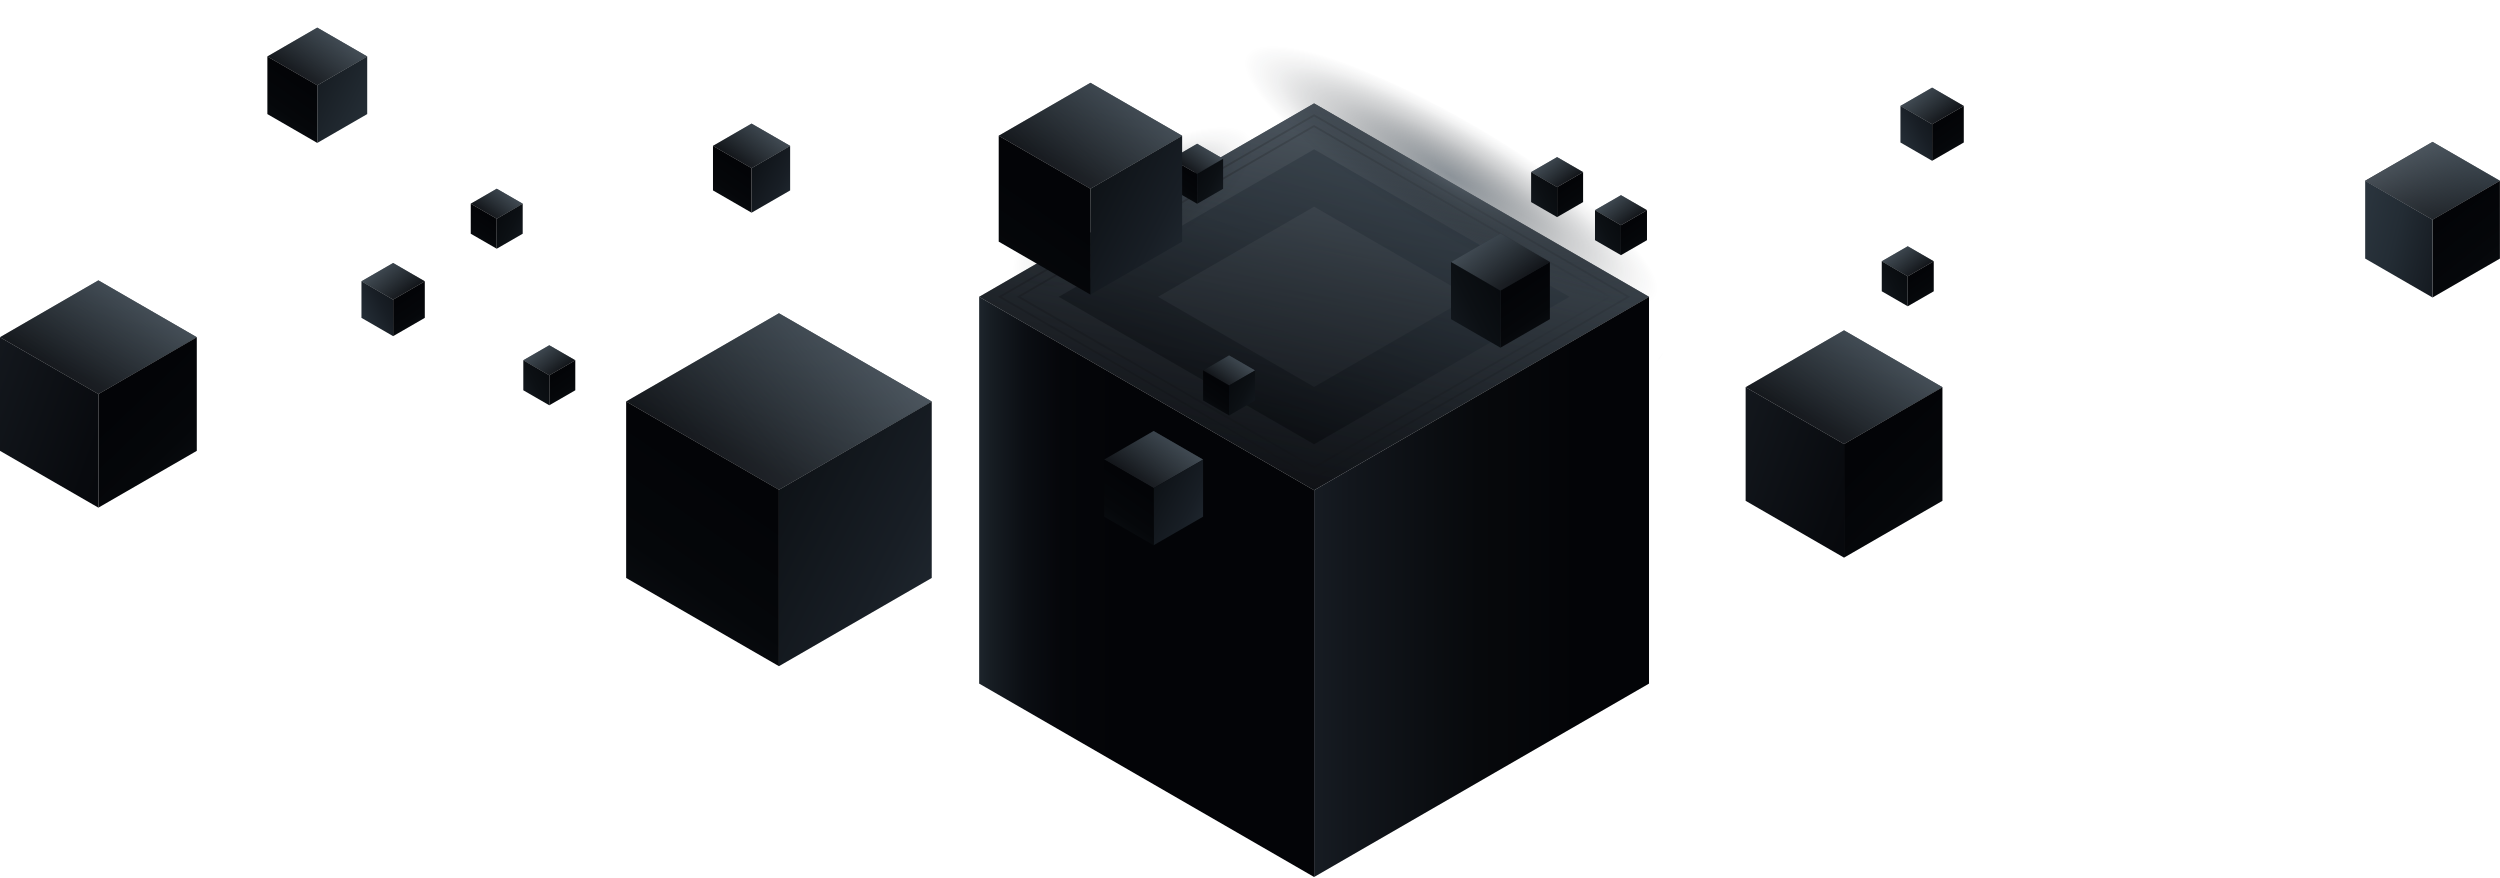 <svg width="1094" height="384" viewBox="0 0 1094 384" fill="none" xmlns="http://www.w3.org/2000/svg">
<path style="mix-blend-mode:screen" d="M506.986 48.772C507.536 47.846 504.96 45.279 501.241 43.114C497.522 40.948 494.1 39.9 493.506 40.773C492.912 41.647 495.531 44.266 499.259 46.44C502.987 48.615 506.436 49.697 506.986 48.772Z" fill="url(#paint0_radial_409_3494)"/>
<path d="M428.48 129.889L575.048 214.516L721.607 129.889L575.048 45.253L428.48 129.889Z" fill="url(#paint1_linear_409_3494)"/>
<path d="M575.048 50.937L711.759 129.88L575.048 208.823L438.337 129.88L575.048 50.937ZM575.048 49.994L436.695 129.88L575.048 209.775L713.4 129.88L575.048 49.994Z" fill="url(#paint2_linear_409_3494)"/>
<path d="M575.05 55.679L703.554 129.898L575.05 204.056L446.546 129.837L575.05 55.618M575.05 54.675L444.904 129.88L575.05 205.034L705.196 129.88L575.05 54.744V54.675Z" fill="url(#paint3_linear_409_3494)"/>
<path style="mix-blend-mode:screen" opacity="0.8" d="M428.48 129.889L575.048 214.516L721.607 129.889L575.048 45.253L428.48 129.889Z" fill="url(#paint4_linear_409_3494)"/>
<path opacity="0.5" d="M575.049 90.448L643.339 129.88L575.049 169.312L506.759 129.88L575.049 90.448ZM575.049 65.345L463.299 129.88L575.049 194.425L686.8 129.88L575.049 65.345Z" fill="url(#paint5_linear_409_3494)"/>
<path d="M575.049 383.771V214.516L721.608 129.889V299.143L575.049 383.771Z" fill="url(#paint6_linear_409_3494)"/>
<path d="M575.048 383.771L428.48 299.143V129.889L575.048 214.516V383.771Z" fill="url(#paint7_linear_409_3494)"/>
<path style="mix-blend-mode:screen" opacity="0.7" d="M732.004 137.162C739.464 124.526 702.19 88.699 648.75 57.141C595.31 25.583 545.94 10.244 538.48 22.88C531.02 35.516 568.294 71.342 621.735 102.901C675.175 134.459 724.544 149.798 732.004 137.162Z" fill="url(#paint8_radial_409_3494)"/>
<path style="mix-blend-mode:screen" opacity="0.7" d="M509.126 109.719C539.782 91.536 559.427 68.015 553.004 57.182C546.581 46.35 516.522 52.308 485.866 70.49C455.209 88.673 435.564 112.194 441.988 123.027C448.411 133.859 478.47 127.901 509.126 109.719Z" fill="url(#paint9_radial_409_3494)"/>
<path style="mix-blend-mode:screen" d="M628.302 135.891C633.422 132.868 636.88 129.245 636.027 127.8C635.174 126.355 630.332 127.635 625.213 130.658C620.093 133.681 616.635 137.303 617.488 138.748C618.341 140.193 623.183 138.914 628.302 135.891Z" fill="url(#paint10_radial_409_3494)"/>
<path style="mix-blend-mode:screen" d="M713.768 166.879C723.505 161.129 729.929 153.981 728.117 150.912C726.305 147.843 716.944 150.017 707.207 155.766C697.471 161.516 691.047 168.665 692.858 171.733C694.67 174.802 704.032 172.629 713.768 166.879Z" fill="url(#paint11_radial_409_3494)"/>
<path d="M1035 79.101L1064.47 96.133L1093.96 79.101L1064.47 62.084L1035 79.101Z" fill="url(#paint12_linear_409_3494)"/>
<path style="mix-blend-mode:screen" opacity="0.8" d="M1035 79.101L1064.47 96.133L1093.96 79.101L1064.47 62.084L1035 79.101Z" fill="url(#paint13_linear_409_3494)"/>
<path d="M1064.47 130.182V96.133L1093.96 79.101V113.15L1064.47 130.182Z" fill="url(#paint14_linear_409_3494)"/>
<path d="M1064.47 130.182L1035 113.15V79.101L1064.47 96.133V130.182Z" fill="url(#paint15_linear_409_3494)"/>
<path d="M117 24.707L138.836 37.315L160.688 24.707L138.836 12.084L117 24.707Z" fill="url(#paint16_linear_409_3494)"/>
<path style="mix-blend-mode:screen" opacity="0.8" d="M117 24.707L138.836 37.315L160.688 24.707L138.836 12.084L117 24.707Z" fill="url(#paint17_linear_409_3494)"/>
<path d="M138.838 62.546V37.315L160.689 24.707V49.923L138.838 62.546Z" fill="url(#paint18_linear_409_3494)"/>
<path d="M138.836 62.546L117 49.923V24.707L138.836 37.315V62.546Z" fill="url(#paint19_linear_409_3494)"/>
<path d="M859.352 46.353L845.492 54.36L831.633 46.353L845.492 38.346L859.352 46.353Z" fill="url(#paint20_linear_409_3494)"/>
<path style="mix-blend-mode:screen" opacity="0.8" d="M859.352 46.353L845.492 54.36L831.633 46.353L845.492 38.346L859.352 46.353Z" fill="url(#paint21_linear_409_3494)"/>
<path d="M845.492 70.36V54.36L831.633 46.353V62.353L845.492 70.36Z" fill="url(#paint22_linear_409_3494)"/>
<path d="M845.492 70.36L859.352 62.353V46.353L845.492 54.36V70.36Z" fill="url(#paint23_linear_409_3494)"/>
<path d="M185.893 123.091L172.034 131.098L158.174 123.091L172.034 115.084L185.893 123.091Z" fill="url(#paint24_linear_409_3494)"/>
<path style="mix-blend-mode:screen" opacity="0.8" d="M185.893 123.091L172.034 131.098L158.174 123.091L172.034 115.084L185.893 123.091Z" fill="url(#paint25_linear_409_3494)"/>
<path d="M172.034 147.098V131.099L158.174 123.091V139.091L172.034 147.098Z" fill="url(#paint26_linear_409_3494)"/>
<path d="M172.033 147.098L185.893 139.091V123.091L172.033 131.099V147.098Z" fill="url(#paint27_linear_409_3494)"/>
<path d="M312 63.831L328.882 73.579L345.765 63.831L328.882 54.084L312 63.831Z" fill="url(#paint28_linear_409_3494)"/>
<path style="mix-blend-mode:screen" opacity="0.8" d="M312 63.831L328.882 73.579L345.765 63.831L328.882 54.084L312 63.831Z" fill="url(#paint29_linear_409_3494)"/>
<path d="M328.881 93.073V73.579L345.763 63.831V83.326L328.881 93.073Z" fill="url(#paint30_linear_409_3494)"/>
<path d="M328.882 93.073L312 83.326V63.831L328.882 73.579V93.073Z" fill="url(#paint31_linear_409_3494)"/>
<path d="M274 175.69L340.866 214.295L407.731 175.69L340.866 137.084L274 175.69Z" fill="url(#paint32_linear_409_3494)"/>
<path style="mix-blend-mode:screen" opacity="0.8" d="M274 175.69L340.866 214.295L407.731 175.69L340.866 137.084L274 175.69Z" fill="url(#paint33_linear_409_3494)"/>
<path d="M340.865 291.522V214.295L407.731 175.69V252.916L340.865 291.522Z" fill="url(#paint34_linear_409_3494)"/>
<path d="M340.866 291.522L274 252.916V175.69L340.866 214.295V291.522Z" fill="url(#paint35_linear_409_3494)"/>
<path d="M483.188 201.108L504.832 213.598L526.462 201.108L504.832 188.617L483.188 201.108Z" fill="url(#paint36_linear_409_3494)"/>
<path style="mix-blend-mode:screen" opacity="0.8" d="M483.188 201.108L504.832 213.598L526.462 201.108L504.832 188.617L483.188 201.108Z" fill="url(#paint37_linear_409_3494)"/>
<path d="M504.832 238.592V213.598L526.462 201.107V226.102L504.832 238.592Z" fill="url(#paint38_linear_409_3494)"/>
<path d="M504.832 238.592L483.188 226.102V201.107L504.832 213.598V238.592Z" fill="url(#paint39_linear_409_3494)"/>
<path d="M692.766 75.309L681.384 81.871L670.016 75.309L681.384 68.747L692.766 75.309Z" fill="url(#paint40_linear_409_3494)"/>
<path style="mix-blend-mode:screen" opacity="0.8" d="M692.766 75.309L681.384 81.871L670.016 75.309L681.384 68.747L692.766 75.309Z" fill="url(#paint41_linear_409_3494)"/>
<path d="M681.384 95.01V81.871L670.016 75.309V88.433L681.384 95.01Z" fill="url(#paint42_linear_409_3494)"/>
<path d="M681.381 95.01L692.763 88.433V75.309L681.381 81.871V95.01Z" fill="url(#paint43_linear_409_3494)"/>
<path d="M720.719 91.972L709.337 98.534L697.969 91.972L709.337 85.41L720.719 91.972Z" fill="url(#paint44_linear_409_3494)"/>
<path style="mix-blend-mode:screen" opacity="0.8" d="M720.719 91.972L709.337 98.534L697.969 91.972L709.337 85.41L720.719 91.972Z" fill="url(#paint45_linear_409_3494)"/>
<path d="M709.337 111.658V98.534L697.969 91.972V105.096L709.337 111.658Z" fill="url(#paint46_linear_409_3494)"/>
<path d="M709.338 111.658L720.721 105.096V91.972L709.338 98.534V111.658Z" fill="url(#paint47_linear_409_3494)"/>
<path d="M846.209 114.327L834.827 120.904L823.459 114.327L834.827 107.765L846.209 114.327Z" fill="url(#paint48_linear_409_3494)"/>
<path style="mix-blend-mode:screen" opacity="0.8" d="M846.209 114.327L834.827 120.904L823.459 114.327L834.827 107.765L846.209 114.327Z" fill="url(#paint49_linear_409_3494)"/>
<path d="M834.827 134.028V120.904L823.459 114.327V127.466L834.827 134.028Z" fill="url(#paint50_linear_409_3494)"/>
<path d="M834.824 134.028L846.207 127.466V114.327L834.824 120.904V134.028Z" fill="url(#paint51_linear_409_3494)"/>
<path d="M251.751 157.646L240.368 164.223L229 157.646L240.368 151.084L251.751 157.646Z" fill="url(#paint52_linear_409_3494)"/>
<path style="mix-blend-mode:screen" opacity="0.8" d="M251.751 157.646L240.368 164.223L229 157.646L240.368 151.084L251.751 157.646Z" fill="url(#paint53_linear_409_3494)"/>
<path d="M240.368 177.347V164.223L229 157.646V170.785L240.368 177.347Z" fill="url(#paint54_linear_409_3494)"/>
<path d="M240.365 177.347L251.748 170.785V157.646L240.365 164.223V177.347Z" fill="url(#paint55_linear_409_3494)"/>
<path d="M678.23 114.681L656.6 127.171L634.955 114.681L656.6 102.191L678.23 114.681Z" fill="url(#paint56_linear_409_3494)"/>
<path style="mix-blend-mode:screen" opacity="0.8" d="M678.23 114.681L656.6 127.171L634.955 114.681L656.6 102.191L678.23 114.681Z" fill="url(#paint57_linear_409_3494)"/>
<path d="M656.6 152.152V127.171L634.955 114.681V139.662L656.6 152.152Z" fill="url(#paint58_linear_409_3494)"/>
<path d="M656.598 152.152L678.228 139.662V114.681L656.598 127.171V152.152Z" fill="url(#paint59_linear_409_3494)"/>
<path d="M763.893 169.434L806.946 194.296L850.014 169.434L806.946 144.557L763.893 169.434Z" fill="url(#paint60_linear_409_3494)"/>
<path style="mix-blend-mode:screen" opacity="0.8" d="M763.893 169.434L806.946 194.296L850.014 169.434L806.946 144.557L763.893 169.434Z" fill="url(#paint61_linear_409_3494)"/>
<path d="M806.943 244.021V194.296L850.012 169.434V219.159L806.943 244.021Z" fill="url(#paint62_linear_409_3494)"/>
<path d="M806.946 244.021L763.893 219.159V169.434L806.946 194.296V244.021Z" fill="url(#paint63_linear_409_3494)"/>
<path d="M0 147.564L43.053 172.426L86.122 147.564L43.053 122.687L0 147.564Z" fill="url(#paint64_linear_409_3494)"/>
<path style="mix-blend-mode:screen" opacity="0.8" d="M0 147.564L43.053 172.426L86.122 147.564L43.053 122.687L0 147.564Z" fill="url(#paint65_linear_409_3494)"/>
<path d="M43.051 222.15V172.426L86.119 147.564V197.288L43.051 222.15Z" fill="url(#paint66_linear_409_3494)"/>
<path d="M43.053 222.15L0 197.288V147.564L43.053 172.426V222.15Z" fill="url(#paint67_linear_409_3494)"/>
<path d="M512.502 69.482L523.87 76.044L535.238 69.482L523.87 62.905L512.502 69.482Z" fill="url(#paint68_linear_409_3494)"/>
<path style="mix-blend-mode:screen" opacity="0.8" d="M512.502 69.482L523.87 76.044L535.238 69.482L523.87 62.905L512.502 69.482Z" fill="url(#paint69_linear_409_3494)"/>
<path d="M523.867 89.168V76.044L535.235 69.482V82.606L523.867 89.168Z" fill="url(#paint70_linear_409_3494)"/>
<path d="M523.87 89.168L512.502 82.606V69.482L523.87 76.044V89.168Z" fill="url(#paint71_linear_409_3494)"/>
<path d="M437.035 59.396L477.169 82.577L517.303 59.396L477.169 36.23L437.035 59.396Z" fill="url(#paint72_linear_409_3494)"/>
<path style="mix-blend-mode:screen" opacity="0.8" d="M437.035 59.396L477.169 82.577L517.303 59.396L477.169 36.23L437.035 59.396Z" fill="url(#paint73_linear_409_3494)"/>
<path d="M477.17 128.925V82.577L517.304 59.396V105.743L477.17 128.925Z" fill="url(#paint74_linear_409_3494)"/>
<path d="M477.169 128.925L437.035 105.743V59.396L477.169 82.577V128.925Z" fill="url(#paint75_linear_409_3494)"/>
<path d="M526.475 162.104L537.843 168.666L549.21 162.104L537.843 155.542L526.475 162.104Z" fill="url(#paint76_linear_409_3494)"/>
<path style="mix-blend-mode:screen" opacity="0.8" d="M526.475 162.104L537.843 168.666L549.21 162.104L537.843 155.542L526.475 162.104Z" fill="url(#paint77_linear_409_3494)"/>
<path d="M537.844 181.805V168.666L549.212 162.104V175.243L537.844 181.805Z" fill="url(#paint78_linear_409_3494)"/>
<path d="M537.843 181.805L526.475 175.243V162.104L537.843 168.666V181.805Z" fill="url(#paint79_linear_409_3494)"/>
<path d="M206 89.139L217.368 95.701L228.736 89.139L217.368 82.577L206 89.139Z" fill="url(#paint80_linear_409_3494)"/>
<path style="mix-blend-mode:screen" opacity="0.8" d="M206 89.139L217.368 95.701L228.736 89.139L217.368 82.577L206 89.139Z" fill="url(#paint81_linear_409_3494)"/>
<path d="M217.365 108.84V95.701L228.733 89.139V102.278L217.365 108.84Z" fill="url(#paint82_linear_409_3494)"/>
<path d="M217.368 108.84L206 102.278V89.139L217.368 95.701V108.84Z" fill="url(#paint83_linear_409_3494)"/>
<defs>
<radialGradient id="paint0_radial_409_3494" cx="0" cy="0" r="1" gradientUnits="userSpaceOnUse" gradientTransform="translate(542.703 97.157) rotate(29.748) scale(6.821 1.889)">
<stop stop-color="#5B656E"/>
<stop offset="0.11" stop-color="#4D565F" stop-opacity="0.83"/>
<stop offset="0.38" stop-color="#31383F" stop-opacity="0.47"/>
<stop offset="0.63" stop-color="#1D2228" stop-opacity="0.21"/>
<stop offset="0.84" stop-color="#10151A" stop-opacity="0.06"/>
<stop offset="1" stop-color="#0C1015" stop-opacity="0"/>
</radialGradient>
<linearGradient id="paint1_linear_409_3494" x1="594.482" y1="62.027" x2="551.972" y2="210.401" gradientUnits="userSpaceOnUse">
<stop stop-color="#2A343D"/>
<stop offset="0.38" stop-color="#161C22"/>
<stop offset="0.75" stop-color="#080A0E"/>
<stop offset="1" stop-color="#030407"/>
</linearGradient>
<linearGradient id="paint2_linear_409_3494" x1="716.22" y1="23.398" x2="510.082" y2="178.839" gradientUnits="userSpaceOnUse">
<stop stop-color="#2A343D"/>
<stop offset="0.01" stop-color="#29333C"/>
<stop offset="0.22" stop-color="#181E25"/>
<stop offset="0.44" stop-color="#0C1014"/>
<stop offset="0.69" stop-color="#05070A"/>
<stop offset="1" stop-color="#030407"/>
</linearGradient>
<linearGradient id="paint3_linear_409_3494" x1="684.618" y1="46.388" x2="523.577" y2="169.074" gradientUnits="userSpaceOnUse">
<stop stop-color="#2A343D"/>
<stop offset="0.01" stop-color="#29333C"/>
<stop offset="0.22" stop-color="#181E25"/>
<stop offset="0.44" stop-color="#0C1014"/>
<stop offset="0.69" stop-color="#05070A"/>
<stop offset="1" stop-color="#030407"/>
</linearGradient>
<linearGradient id="paint4_linear_409_3494" x1="593.033" y1="30.89" x2="533.869" y2="356.508" gradientUnits="userSpaceOnUse">
<stop stop-color="#5B656E"/>
<stop offset="0.41" stop-color="#363D44" stop-opacity="0.53"/>
<stop offset="0.8" stop-color="#181C22" stop-opacity="0.15"/>
<stop offset="1" stop-color="#0C1015" stop-opacity="0"/>
</linearGradient>
<linearGradient id="paint5_linear_409_3494" x1="594.03" y1="80.608" x2="551.232" y2="191.688" gradientUnits="userSpaceOnUse">
<stop stop-color="#2A343D"/>
<stop offset="0.31" stop-color="#212931"/>
<stop offset="0.86" stop-color="#090C10"/>
<stop offset="1" stop-color="#030407"/>
</linearGradient>
<linearGradient id="paint6_linear_409_3494" x1="512.556" y1="256.83" x2="691.278" y2="256.83" gradientUnits="userSpaceOnUse">
<stop stop-color="#2A343D"/>
<stop offset="0.09" stop-color="#242D35"/>
<stop offset="0.44" stop-color="#12161C"/>
<stop offset="0.75" stop-color="#07090C"/>
<stop offset="1" stop-color="#030407"/>
</linearGradient>
<linearGradient id="paint7_linear_409_3494" x1="418.772" y1="256.83" x2="489.55" y2="256.83" gradientUnits="userSpaceOnUse">
<stop stop-color="#2A343D"/>
<stop offset="0.04" stop-color="#262F37"/>
<stop offset="0.22" stop-color="#161C22"/>
<stop offset="0.42" stop-color="#0B0E13"/>
<stop offset="0.65" stop-color="#05060A"/>
<stop offset="1" stop-color="#030407"/>
</linearGradient>
<radialGradient id="paint8_radial_409_3494" cx="0" cy="0" r="1" gradientUnits="userSpaceOnUse" gradientTransform="translate(635.017 77.008) rotate(30.563) scale(104.124 24.551)">
<stop stop-color="#5B656E"/>
<stop offset="0.21" stop-color="#464F57" stop-opacity="0.74"/>
<stop offset="0.56" stop-color="#272D33" stop-opacity="0.34"/>
<stop offset="0.84" stop-color="#13181D" stop-opacity="0.09"/>
<stop offset="1" stop-color="#0C1015" stop-opacity="0"/>
</radialGradient>
<radialGradient id="paint9_radial_409_3494" cx="0" cy="0" r="1" gradientUnits="userSpaceOnUse" gradientTransform="translate(495.955 91.176) rotate(149.328) scale(60.102 21.164)">
<stop stop-color="#5B656E"/>
<stop offset="0.11" stop-color="#4D565F" stop-opacity="0.83"/>
<stop offset="0.38" stop-color="#31383F" stop-opacity="0.47"/>
<stop offset="0.63" stop-color="#1D2228" stop-opacity="0.21"/>
<stop offset="0.84" stop-color="#10151A" stop-opacity="0.06"/>
<stop offset="1" stop-color="#0C1015" stop-opacity="0"/>
</radialGradient>
<radialGradient id="paint10_radial_409_3494" cx="0" cy="0" r="1" gradientUnits="userSpaceOnUse" gradientTransform="translate(634.332 173.868) rotate(149.437) scale(10.163 2.541)">
<stop stop-color="#5B656E"/>
<stop offset="0.11" stop-color="#4D565F" stop-opacity="0.83"/>
<stop offset="0.38" stop-color="#31383F" stop-opacity="0.47"/>
<stop offset="0.63" stop-color="#1D2228" stop-opacity="0.21"/>
<stop offset="0.84" stop-color="#10151A" stop-opacity="0.06"/>
<stop offset="1" stop-color="#0C1015" stop-opacity="0"/>
</radialGradient>
<radialGradient id="paint11_radial_409_3494" cx="0" cy="0" r="1" gradientUnits="userSpaceOnUse" gradientTransform="translate(740.718 151.735) rotate(149.437) scale(18.622 5.926)">
<stop stop-color="#5B656E"/>
<stop offset="0.11" stop-color="#4D565F" stop-opacity="0.83"/>
<stop offset="0.38" stop-color="#31383F" stop-opacity="0.47"/>
<stop offset="0.63" stop-color="#1D2228" stop-opacity="0.21"/>
<stop offset="0.84" stop-color="#10151A" stop-opacity="0.06"/>
<stop offset="1" stop-color="#0C1015" stop-opacity="0"/>
</radialGradient>
<linearGradient id="paint12_linear_409_3494" x1="1070.62" y1="66.287" x2="1058.94" y2="90.632" gradientUnits="userSpaceOnUse">
<stop stop-color="#2A343D"/>
<stop offset="0.34" stop-color="#1C2329"/>
<stop offset="1" stop-color="#030407"/>
</linearGradient>
<linearGradient id="paint13_linear_409_3494" x1="1053.17" y1="63.736" x2="1121.78" y2="156.953" gradientUnits="userSpaceOnUse">
<stop stop-color="#5B656E"/>
<stop offset="0.19" stop-color="#485159" stop-opacity="0.76"/>
<stop offset="0.55" stop-color="#282E34" stop-opacity="0.35"/>
<stop offset="0.84" stop-color="#14181D" stop-opacity="0.1"/>
<stop offset="1" stop-color="#0C1015" stop-opacity="0"/>
</linearGradient>
<linearGradient id="paint14_linear_409_3494" x1="1118.22" y1="153.894" x2="1070.51" y2="93.662" gradientUnits="userSpaceOnUse">
<stop stop-color="#2A343D"/>
<stop offset="0.01" stop-color="#29333C"/>
<stop offset="0.22" stop-color="#181E25"/>
<stop offset="0.44" stop-color="#0C1014"/>
<stop offset="0.69" stop-color="#05070A"/>
<stop offset="1" stop-color="#030407"/>
</linearGradient>
<linearGradient id="paint15_linear_409_3494" x1="1032.04" y1="100.292" x2="1092.53" y2="115.152" gradientUnits="userSpaceOnUse">
<stop stop-color="#2A343D"/>
<stop offset="0.27" stop-color="#232C34"/>
<stop offset="0.71" stop-color="#11151B"/>
<stop offset="1" stop-color="#030407"/>
</linearGradient>
<linearGradient id="paint16_linear_409_3494" x1="143.407" y1="15.195" x2="134.75" y2="33.244" gradientUnits="userSpaceOnUse">
<stop stop-color="#2A343D"/>
<stop offset="0.34" stop-color="#1C2329"/>
<stop offset="1" stop-color="#030407"/>
</linearGradient>
<linearGradient id="paint17_linear_409_3494" x1="158.476" y1="7.35" x2="85.218" y2="72.092" gradientUnits="userSpaceOnUse">
<stop stop-color="#5B656E"/>
<stop offset="0.19" stop-color="#485159" stop-opacity="0.76"/>
<stop offset="0.55" stop-color="#282E34" stop-opacity="0.35"/>
<stop offset="0.84" stop-color="#14181D" stop-opacity="0.1"/>
<stop offset="1" stop-color="#0C1015" stop-opacity="0"/>
</linearGradient>
<linearGradient id="paint18_linear_409_3494" x1="169.138" y1="53.536" x2="78.956" y2="7.419" gradientUnits="userSpaceOnUse">
<stop stop-color="#2A343D"/>
<stop offset="0.08" stop-color="#252E36"/>
<stop offset="0.43" stop-color="#12171C"/>
<stop offset="0.75" stop-color="#07090C"/>
<stop offset="1" stop-color="#030407"/>
</linearGradient>
<linearGradient id="paint19_linear_409_3494" x1="105.455" y1="76.26" x2="132.722" y2="36.655" gradientUnits="userSpaceOnUse">
<stop stop-color="#2A343D"/>
<stop offset="0.01" stop-color="#29333C"/>
<stop offset="0.22" stop-color="#181E25"/>
<stop offset="0.44" stop-color="#0C1014"/>
<stop offset="0.69" stop-color="#05070A"/>
<stop offset="1" stop-color="#030407"/>
</linearGradient>
<linearGradient id="paint20_linear_409_3494" x1="842.603" y1="40.322" x2="848.089" y2="51.764" gradientUnits="userSpaceOnUse">
<stop stop-color="#2A343D"/>
<stop offset="0.34" stop-color="#1C2329"/>
<stop offset="1" stop-color="#030407"/>
</linearGradient>
<linearGradient id="paint21_linear_409_3494" x1="830.999" y1="35.279" x2="879.114" y2="72.05" gradientUnits="userSpaceOnUse">
<stop stop-color="#5B656E"/>
<stop offset="0.19" stop-color="#485159" stop-opacity="0.76"/>
<stop offset="0.55" stop-color="#282E34" stop-opacity="0.35"/>
<stop offset="0.84" stop-color="#14181D" stop-opacity="0.1"/>
<stop offset="1" stop-color="#0C1015" stop-opacity="0"/>
</linearGradient>
<linearGradient id="paint22_linear_409_3494" x1="828.006" y1="63.754" x2="885.217" y2="34.503" gradientUnits="userSpaceOnUse">
<stop stop-color="#2A343D"/>
<stop offset="0.01" stop-color="#29333C"/>
<stop offset="0.22" stop-color="#181E25"/>
<stop offset="0.44" stop-color="#0C1014"/>
<stop offset="0.69" stop-color="#05070A"/>
<stop offset="1" stop-color="#030407"/>
</linearGradient>
<linearGradient id="paint23_linear_409_3494" x1="866.665" y1="79.06" x2="849.367" y2="53.935" gradientUnits="userSpaceOnUse">
<stop stop-color="#2A343D"/>
<stop offset="0.01" stop-color="#29333C"/>
<stop offset="0.22" stop-color="#181E25"/>
<stop offset="0.44" stop-color="#0C1014"/>
<stop offset="0.69" stop-color="#05070A"/>
<stop offset="1" stop-color="#030407"/>
</linearGradient>
<linearGradient id="paint24_linear_409_3494" x1="169.144" y1="117.06" x2="174.63" y2="128.503" gradientUnits="userSpaceOnUse">
<stop stop-color="#2A343D"/>
<stop offset="0.34" stop-color="#1C2329"/>
<stop offset="1" stop-color="#030407"/>
</linearGradient>
<linearGradient id="paint25_linear_409_3494" x1="157.54" y1="112.017" x2="205.655" y2="148.788" gradientUnits="userSpaceOnUse">
<stop stop-color="#5B656E"/>
<stop offset="0.19" stop-color="#485159" stop-opacity="0.76"/>
<stop offset="0.55" stop-color="#282E34" stop-opacity="0.35"/>
<stop offset="0.84" stop-color="#14181D" stop-opacity="0.1"/>
<stop offset="1" stop-color="#0C1015" stop-opacity="0"/>
</linearGradient>
<linearGradient id="paint26_linear_409_3494" x1="154.547" y1="140.492" x2="211.758" y2="111.241" gradientUnits="userSpaceOnUse">
<stop stop-color="#2A343D"/>
<stop offset="0.01" stop-color="#29333C"/>
<stop offset="0.22" stop-color="#181E25"/>
<stop offset="0.44" stop-color="#0C1014"/>
<stop offset="0.69" stop-color="#05070A"/>
<stop offset="1" stop-color="#030407"/>
</linearGradient>
<linearGradient id="paint27_linear_409_3494" x1="193.206" y1="155.799" x2="175.908" y2="130.673" gradientUnits="userSpaceOnUse">
<stop stop-color="#2A343D"/>
<stop offset="0.01" stop-color="#29333C"/>
<stop offset="0.22" stop-color="#181E25"/>
<stop offset="0.44" stop-color="#0C1014"/>
<stop offset="0.69" stop-color="#05070A"/>
<stop offset="1" stop-color="#030407"/>
</linearGradient>
<linearGradient id="paint28_linear_409_3494" x1="332.406" y1="56.488" x2="325.711" y2="70.422" gradientUnits="userSpaceOnUse">
<stop stop-color="#2A343D"/>
<stop offset="0.34" stop-color="#1C2329"/>
<stop offset="1" stop-color="#030407"/>
</linearGradient>
<linearGradient id="paint29_linear_409_3494" x1="346.531" y1="50.338" x2="287.917" y2="95.13" gradientUnits="userSpaceOnUse">
<stop stop-color="#5B656E"/>
<stop offset="0.19" stop-color="#485159" stop-opacity="0.76"/>
<stop offset="0.55" stop-color="#282E34" stop-opacity="0.35"/>
<stop offset="0.84" stop-color="#14181D" stop-opacity="0.1"/>
<stop offset="1" stop-color="#0C1015" stop-opacity="0"/>
</linearGradient>
<linearGradient id="paint30_linear_409_3494" x1="356.718" y1="88.369" x2="287.033" y2="52.75" gradientUnits="userSpaceOnUse">
<stop stop-color="#2A343D"/>
<stop offset="0.01" stop-color="#29333C"/>
<stop offset="0.22" stop-color="#181E25"/>
<stop offset="0.44" stop-color="#0C1014"/>
<stop offset="0.69" stop-color="#05070A"/>
<stop offset="1" stop-color="#030407"/>
</linearGradient>
<linearGradient id="paint31_linear_409_3494" x1="303.08" y1="103.676" x2="324.153" y2="73.065" gradientUnits="userSpaceOnUse">
<stop stop-color="#2A343D"/>
<stop offset="0.01" stop-color="#29333C"/>
<stop offset="0.22" stop-color="#181E25"/>
<stop offset="0.44" stop-color="#0C1014"/>
<stop offset="0.69" stop-color="#05070A"/>
<stop offset="1" stop-color="#030407"/>
</linearGradient>
<linearGradient id="paint32_linear_409_3494" x1="354.814" y1="146.61" x2="328.327" y2="201.832" gradientUnits="userSpaceOnUse">
<stop stop-color="#2A343D"/>
<stop offset="0.34" stop-color="#1C2329"/>
<stop offset="1" stop-color="#030407"/>
</linearGradient>
<linearGradient id="paint33_linear_409_3494" x1="390.79" y1="137.571" x2="188.08" y2="292.322" gradientUnits="userSpaceOnUse">
<stop stop-color="#5B656E"/>
<stop offset="0.19" stop-color="#485159" stop-opacity="0.76"/>
<stop offset="0.55" stop-color="#282E34" stop-opacity="0.35"/>
<stop offset="0.84" stop-color="#14181D" stop-opacity="0.1"/>
<stop offset="1" stop-color="#0C1015" stop-opacity="0"/>
</linearGradient>
<linearGradient id="paint34_linear_409_3494" x1="451.123" y1="272.897" x2="175.094" y2="131.76" gradientUnits="userSpaceOnUse">
<stop stop-color="#2A343D"/>
<stop offset="0.01" stop-color="#29333C"/>
<stop offset="0.22" stop-color="#181E25"/>
<stop offset="0.44" stop-color="#0C1014"/>
<stop offset="0.69" stop-color="#05070A"/>
<stop offset="1" stop-color="#030407"/>
</linearGradient>
<linearGradient id="paint35_linear_409_3494" x1="238.687" y1="333.519" x2="322.126" y2="212.285" gradientUnits="userSpaceOnUse">
<stop stop-color="#2A343D"/>
<stop offset="0.01" stop-color="#29333C"/>
<stop offset="0.22" stop-color="#181E25"/>
<stop offset="0.44" stop-color="#0C1014"/>
<stop offset="0.69" stop-color="#05070A"/>
<stop offset="1" stop-color="#030407"/>
</linearGradient>
<linearGradient id="paint36_linear_409_3494" x1="509.344" y1="191.699" x2="500.776" y2="209.571" gradientUnits="userSpaceOnUse">
<stop stop-color="#2A343D"/>
<stop offset="0.34" stop-color="#1C2329"/>
<stop offset="1" stop-color="#030407"/>
</linearGradient>
<linearGradient id="paint37_linear_409_3494" x1="527.45" y1="183.81" x2="452.32" y2="241.237" gradientUnits="userSpaceOnUse">
<stop stop-color="#5B656E"/>
<stop offset="0.19" stop-color="#485159" stop-opacity="0.76"/>
<stop offset="0.55" stop-color="#282E34" stop-opacity="0.35"/>
<stop offset="0.84" stop-color="#14181D" stop-opacity="0.1"/>
<stop offset="1" stop-color="#0C1015" stop-opacity="0"/>
</linearGradient>
<linearGradient id="paint38_linear_409_3494" x1="540.499" y1="232.561" x2="451.187" y2="186.902" gradientUnits="userSpaceOnUse">
<stop stop-color="#2A343D"/>
<stop offset="0.01" stop-color="#29333C"/>
<stop offset="0.22" stop-color="#181E25"/>
<stop offset="0.44" stop-color="#0C1014"/>
<stop offset="0.69" stop-color="#05070A"/>
<stop offset="1" stop-color="#030407"/>
</linearGradient>
<linearGradient id="paint39_linear_409_3494" x1="471.761" y1="252.174" x2="498.762" y2="212.952" gradientUnits="userSpaceOnUse">
<stop stop-color="#2A343D"/>
<stop offset="0.01" stop-color="#29333C"/>
<stop offset="0.22" stop-color="#181E25"/>
<stop offset="0.44" stop-color="#0C1014"/>
<stop offset="0.69" stop-color="#05070A"/>
<stop offset="1" stop-color="#030407"/>
</linearGradient>
<linearGradient id="paint40_linear_409_3494" x1="679.024" y1="70.354" x2="683.522" y2="79.747" gradientUnits="userSpaceOnUse">
<stop stop-color="#2A343D"/>
<stop offset="0.34" stop-color="#1C2329"/>
<stop offset="1" stop-color="#030407"/>
</linearGradient>
<linearGradient id="paint41_linear_409_3494" x1="669.5" y1="66.211" x2="708.989" y2="96.391" gradientUnits="userSpaceOnUse">
<stop stop-color="#5B656E"/>
<stop offset="0.19" stop-color="#485159" stop-opacity="0.76"/>
<stop offset="0.55" stop-color="#282E34" stop-opacity="0.35"/>
<stop offset="0.84" stop-color="#14181D" stop-opacity="0.1"/>
<stop offset="1" stop-color="#0C1015" stop-opacity="0"/>
</linearGradient>
<linearGradient id="paint42_linear_409_3494" x1="654.106" y1="96.19" x2="701.055" y2="72.202" gradientUnits="userSpaceOnUse">
<stop stop-color="#2A343D"/>
<stop offset="0.01" stop-color="#29333C"/>
<stop offset="0.22" stop-color="#181E25"/>
<stop offset="0.44" stop-color="#0C1014"/>
<stop offset="0.69" stop-color="#05070A"/>
<stop offset="1" stop-color="#030407"/>
</linearGradient>
<linearGradient id="paint43_linear_409_3494" x1="698.764" y1="102.147" x2="684.578" y2="81.534" gradientUnits="userSpaceOnUse">
<stop stop-color="#2A343D"/>
<stop offset="0.01" stop-color="#29333C"/>
<stop offset="0.22" stop-color="#181E25"/>
<stop offset="0.44" stop-color="#0C1014"/>
<stop offset="0.69" stop-color="#05070A"/>
<stop offset="1" stop-color="#030407"/>
</linearGradient>
<linearGradient id="paint44_linear_409_3494" x1="706.978" y1="87.017" x2="711.476" y2="96.41" gradientUnits="userSpaceOnUse">
<stop stop-color="#2A343D"/>
<stop offset="0.34" stop-color="#1C2329"/>
<stop offset="1" stop-color="#030407"/>
</linearGradient>
<linearGradient id="paint45_linear_409_3494" x1="697.453" y1="82.874" x2="736.942" y2="113.054" gradientUnits="userSpaceOnUse">
<stop stop-color="#5B656E"/>
<stop offset="0.19" stop-color="#485159" stop-opacity="0.76"/>
<stop offset="0.55" stop-color="#282E34" stop-opacity="0.35"/>
<stop offset="0.84" stop-color="#14181D" stop-opacity="0.1"/>
<stop offset="1" stop-color="#0C1015" stop-opacity="0"/>
</linearGradient>
<linearGradient id="paint46_linear_409_3494" x1="682.06" y1="112.853" x2="729.008" y2="88.851" gradientUnits="userSpaceOnUse">
<stop stop-color="#2A343D"/>
<stop offset="0.01" stop-color="#29333C"/>
<stop offset="0.22" stop-color="#181E25"/>
<stop offset="0.44" stop-color="#0C1014"/>
<stop offset="0.69" stop-color="#05070A"/>
<stop offset="1" stop-color="#030407"/>
</linearGradient>
<linearGradient id="paint47_linear_409_3494" x1="726.721" y1="118.796" x2="712.535" y2="98.182" gradientUnits="userSpaceOnUse">
<stop stop-color="#2A343D"/>
<stop offset="0.01" stop-color="#29333C"/>
<stop offset="0.22" stop-color="#181E25"/>
<stop offset="0.44" stop-color="#0C1014"/>
<stop offset="0.69" stop-color="#05070A"/>
<stop offset="1" stop-color="#030407"/>
</linearGradient>
<linearGradient id="paint48_linear_409_3494" x1="832.468" y1="109.387" x2="836.966" y2="118.78" gradientUnits="userSpaceOnUse">
<stop stop-color="#2A343D"/>
<stop offset="0.34" stop-color="#1C2329"/>
<stop offset="1" stop-color="#030407"/>
</linearGradient>
<linearGradient id="paint49_linear_409_3494" x1="822.943" y1="105.244" x2="862.432" y2="135.409" gradientUnits="userSpaceOnUse">
<stop stop-color="#5B656E"/>
<stop offset="0.19" stop-color="#485159" stop-opacity="0.76"/>
<stop offset="0.55" stop-color="#282E34" stop-opacity="0.35"/>
<stop offset="0.84" stop-color="#14181D" stop-opacity="0.1"/>
<stop offset="1" stop-color="#0C1015" stop-opacity="0"/>
</linearGradient>
<linearGradient id="paint50_linear_409_3494" x1="807.55" y1="135.223" x2="854.498" y2="111.221" gradientUnits="userSpaceOnUse">
<stop stop-color="#2A343D"/>
<stop offset="0.01" stop-color="#29333C"/>
<stop offset="0.22" stop-color="#181E25"/>
<stop offset="0.44" stop-color="#0C1014"/>
<stop offset="0.69" stop-color="#05070A"/>
<stop offset="1" stop-color="#030407"/>
</linearGradient>
<linearGradient id="paint51_linear_409_3494" x1="852.208" y1="141.166" x2="838.021" y2="120.552" gradientUnits="userSpaceOnUse">
<stop stop-color="#2A343D"/>
<stop offset="0.01" stop-color="#29333C"/>
<stop offset="0.22" stop-color="#181E25"/>
<stop offset="0.44" stop-color="#0C1014"/>
<stop offset="0.69" stop-color="#05070A"/>
<stop offset="1" stop-color="#030407"/>
</linearGradient>
<linearGradient id="paint52_linear_409_3494" x1="238.009" y1="152.706" x2="242.507" y2="162.099" gradientUnits="userSpaceOnUse">
<stop stop-color="#2A343D"/>
<stop offset="0.34" stop-color="#1C2329"/>
<stop offset="1" stop-color="#030407"/>
</linearGradient>
<linearGradient id="paint53_linear_409_3494" x1="228.484" y1="148.562" x2="267.973" y2="178.728" gradientUnits="userSpaceOnUse">
<stop stop-color="#5B656E"/>
<stop offset="0.19" stop-color="#485159" stop-opacity="0.76"/>
<stop offset="0.55" stop-color="#282E34" stop-opacity="0.35"/>
<stop offset="0.84" stop-color="#14181D" stop-opacity="0.1"/>
<stop offset="1" stop-color="#0C1015" stop-opacity="0"/>
</linearGradient>
<linearGradient id="paint54_linear_409_3494" x1="213.091" y1="178.542" x2="260.039" y2="154.54" gradientUnits="userSpaceOnUse">
<stop stop-color="#2A343D"/>
<stop offset="0.01" stop-color="#29333C"/>
<stop offset="0.22" stop-color="#181E25"/>
<stop offset="0.44" stop-color="#0C1014"/>
<stop offset="0.69" stop-color="#05070A"/>
<stop offset="1" stop-color="#030407"/>
</linearGradient>
<linearGradient id="paint55_linear_409_3494" x1="257.749" y1="184.484" x2="243.562" y2="163.871" gradientUnits="userSpaceOnUse">
<stop stop-color="#2A343D"/>
<stop offset="0.01" stop-color="#29333C"/>
<stop offset="0.22" stop-color="#181E25"/>
<stop offset="0.44" stop-color="#0C1014"/>
<stop offset="0.69" stop-color="#05070A"/>
<stop offset="1" stop-color="#030407"/>
</linearGradient>
<linearGradient id="paint56_linear_409_3494" x1="652.088" y1="105.258" x2="660.656" y2="123.13" gradientUnits="userSpaceOnUse">
<stop stop-color="#2A343D"/>
<stop offset="0.34" stop-color="#1C2329"/>
<stop offset="1" stop-color="#030407"/>
</linearGradient>
<linearGradient id="paint57_linear_409_3494" x1="633.967" y1="97.369" x2="709.097" y2="154.796" gradientUnits="userSpaceOnUse">
<stop stop-color="#5B656E"/>
<stop offset="0.19" stop-color="#485159" stop-opacity="0.76"/>
<stop offset="0.55" stop-color="#282E34" stop-opacity="0.35"/>
<stop offset="0.84" stop-color="#14181D" stop-opacity="0.1"/>
<stop offset="1" stop-color="#0C1015" stop-opacity="0"/>
</linearGradient>
<linearGradient id="paint58_linear_409_3494" x1="604.685" y1="154.423" x2="693.996" y2="108.763" gradientUnits="userSpaceOnUse">
<stop stop-color="#2A343D"/>
<stop offset="0.01" stop-color="#29333C"/>
<stop offset="0.22" stop-color="#181E25"/>
<stop offset="0.44" stop-color="#0C1014"/>
<stop offset="0.69" stop-color="#05070A"/>
<stop offset="1" stop-color="#030407"/>
</linearGradient>
<linearGradient id="paint59_linear_409_3494" x1="689.654" y1="165.733" x2="662.653" y2="126.511" gradientUnits="userSpaceOnUse">
<stop stop-color="#2A343D"/>
<stop offset="0.01" stop-color="#29333C"/>
<stop offset="0.22" stop-color="#181E25"/>
<stop offset="0.44" stop-color="#0C1014"/>
<stop offset="0.69" stop-color="#05070A"/>
<stop offset="1" stop-color="#030407"/>
</linearGradient>
<linearGradient id="paint60_linear_409_3494" x1="815.94" y1="150.692" x2="798.877" y2="186.258" gradientUnits="userSpaceOnUse">
<stop stop-color="#2A343D"/>
<stop offset="0.34" stop-color="#1C2329"/>
<stop offset="1" stop-color="#030407"/>
</linearGradient>
<linearGradient id="paint61_linear_409_3494" x1="832.926" y1="136.343" x2="735.804" y2="260.038" gradientUnits="userSpaceOnUse">
<stop stop-color="#5B656E"/>
<stop offset="0.19" stop-color="#485159" stop-opacity="0.76"/>
<stop offset="0.55" stop-color="#282E34" stop-opacity="0.35"/>
<stop offset="0.84" stop-color="#14181D" stop-opacity="0.1"/>
<stop offset="1" stop-color="#0C1015" stop-opacity="0"/>
</linearGradient>
<linearGradient id="paint62_linear_409_3494" x1="882.095" y1="262.984" x2="818.833" y2="196.62" gradientUnits="userSpaceOnUse">
<stop stop-color="#2A343D"/>
<stop offset="0.01" stop-color="#29333C"/>
<stop offset="0.22" stop-color="#181E25"/>
<stop offset="0.44" stop-color="#0C1014"/>
<stop offset="0.69" stop-color="#05070A"/>
<stop offset="1" stop-color="#030407"/>
</linearGradient>
<linearGradient id="paint63_linear_409_3494" x1="668.394" y1="164.391" x2="852.733" y2="231.058" gradientUnits="userSpaceOnUse">
<stop stop-color="#2A343D"/>
<stop offset="0.37" stop-color="#171C22"/>
<stop offset="0.75" stop-color="#080A0E"/>
<stop offset="1" stop-color="#030407"/>
</linearGradient>
<linearGradient id="paint64_linear_409_3494" x1="52.047" y1="128.821" x2="34.985" y2="164.388" gradientUnits="userSpaceOnUse">
<stop stop-color="#2A343D"/>
<stop offset="0.34" stop-color="#1C2329"/>
<stop offset="1" stop-color="#030407"/>
</linearGradient>
<linearGradient id="paint65_linear_409_3494" x1="69.033" y1="114.473" x2="-28.089" y2="238.167" gradientUnits="userSpaceOnUse">
<stop stop-color="#5B656E"/>
<stop offset="0.19" stop-color="#485159" stop-opacity="0.76"/>
<stop offset="0.55" stop-color="#282E34" stop-opacity="0.35"/>
<stop offset="0.84" stop-color="#14181D" stop-opacity="0.1"/>
<stop offset="1" stop-color="#0C1015" stop-opacity="0"/>
</linearGradient>
<linearGradient id="paint66_linear_409_3494" x1="118.203" y1="241.114" x2="54.941" y2="174.749" gradientUnits="userSpaceOnUse">
<stop stop-color="#2A343D"/>
<stop offset="0.01" stop-color="#29333C"/>
<stop offset="0.22" stop-color="#181E25"/>
<stop offset="0.44" stop-color="#0C1014"/>
<stop offset="0.69" stop-color="#05070A"/>
<stop offset="1" stop-color="#030407"/>
</linearGradient>
<linearGradient id="paint67_linear_409_3494" x1="-95.499" y1="142.52" x2="88.84" y2="209.188" gradientUnits="userSpaceOnUse">
<stop stop-color="#2A343D"/>
<stop offset="0.37" stop-color="#171C22"/>
<stop offset="0.75" stop-color="#080A0E"/>
<stop offset="1" stop-color="#030407"/>
</linearGradient>
<linearGradient id="paint68_linear_409_3494" x1="526.244" y1="64.528" x2="521.731" y2="73.92" gradientUnits="userSpaceOnUse">
<stop stop-color="#2A343D"/>
<stop offset="0.34" stop-color="#1C2329"/>
<stop offset="1" stop-color="#030407"/>
</linearGradient>
<linearGradient id="paint69_linear_409_3494" x1="535.754" y1="60.384" x2="496.279" y2="90.564" gradientUnits="userSpaceOnUse">
<stop stop-color="#5B656E"/>
<stop offset="0.19" stop-color="#485159" stop-opacity="0.76"/>
<stop offset="0.55" stop-color="#282E34" stop-opacity="0.35"/>
<stop offset="0.84" stop-color="#14181D" stop-opacity="0.1"/>
<stop offset="1" stop-color="#0C1015" stop-opacity="0"/>
</linearGradient>
<linearGradient id="paint70_linear_409_3494" x1="551.144" y1="90.363" x2="504.21" y2="66.361" gradientUnits="userSpaceOnUse">
<stop stop-color="#2A343D"/>
<stop offset="0.01" stop-color="#29333C"/>
<stop offset="0.22" stop-color="#181E25"/>
<stop offset="0.44" stop-color="#0C1014"/>
<stop offset="0.69" stop-color="#05070A"/>
<stop offset="1" stop-color="#030407"/>
</linearGradient>
<linearGradient id="paint71_linear_409_3494" x1="506.486" y1="96.306" x2="520.688" y2="75.692" gradientUnits="userSpaceOnUse">
<stop stop-color="#2A343D"/>
<stop offset="0.01" stop-color="#29333C"/>
<stop offset="0.22" stop-color="#181E25"/>
<stop offset="0.44" stop-color="#0C1014"/>
<stop offset="0.69" stop-color="#05070A"/>
<stop offset="1" stop-color="#030407"/>
</linearGradient>
<linearGradient id="paint72_linear_409_3494" x1="485.544" y1="41.951" x2="469.646" y2="75.084" gradientUnits="userSpaceOnUse">
<stop stop-color="#2A343D"/>
<stop offset="0.34" stop-color="#1C2329"/>
<stop offset="1" stop-color="#030407"/>
</linearGradient>
<linearGradient id="paint73_linear_409_3494" x1="513.219" y1="27.529" x2="378.662" y2="146.455" gradientUnits="userSpaceOnUse">
<stop stop-color="#5B656E"/>
<stop offset="0.19" stop-color="#485159" stop-opacity="0.76"/>
<stop offset="0.55" stop-color="#282E34" stop-opacity="0.35"/>
<stop offset="0.84" stop-color="#14181D" stop-opacity="0.1"/>
<stop offset="1" stop-color="#0C1015" stop-opacity="0"/>
</linearGradient>
<linearGradient id="paint74_linear_409_3494" x1="543.343" y1="117.747" x2="377.681" y2="33.032" gradientUnits="userSpaceOnUse">
<stop stop-color="#2A343D"/>
<stop offset="0.01" stop-color="#29333C"/>
<stop offset="0.22" stop-color="#181E25"/>
<stop offset="0.44" stop-color="#0C1014"/>
<stop offset="0.69" stop-color="#05070A"/>
<stop offset="1" stop-color="#030407"/>
</linearGradient>
<linearGradient id="paint75_linear_409_3494" x1="409.655" y1="163.106" x2="459.736" y2="90.354" gradientUnits="userSpaceOnUse">
<stop stop-color="#2A343D"/>
<stop offset="0.01" stop-color="#29333C"/>
<stop offset="0.22" stop-color="#181E25"/>
<stop offset="0.44" stop-color="#0C1014"/>
<stop offset="0.69" stop-color="#05070A"/>
<stop offset="1" stop-color="#030407"/>
</linearGradient>
<linearGradient id="paint76_linear_409_3494" x1="540.216" y1="157.164" x2="535.704" y2="166.542" gradientUnits="userSpaceOnUse">
<stop stop-color="#2A343D"/>
<stop offset="0.34" stop-color="#1C2329"/>
<stop offset="1" stop-color="#030407"/>
</linearGradient>
<linearGradient id="paint77_linear_409_3494" x1="549.726" y1="153.005" x2="510.252" y2="183.186" gradientUnits="userSpaceOnUse">
<stop stop-color="#5B656E"/>
<stop offset="0.19" stop-color="#485159" stop-opacity="0.76"/>
<stop offset="0.55" stop-color="#282E34" stop-opacity="0.35"/>
<stop offset="0.84" stop-color="#14181D" stop-opacity="0.1"/>
<stop offset="1" stop-color="#0C1015" stop-opacity="0"/>
</linearGradient>
<linearGradient id="paint78_linear_409_3494" x1="565.121" y1="182.999" x2="518.187" y2="158.997" gradientUnits="userSpaceOnUse">
<stop stop-color="#2A343D"/>
<stop offset="0.01" stop-color="#29333C"/>
<stop offset="0.22" stop-color="#181E25"/>
<stop offset="0.44" stop-color="#0C1014"/>
<stop offset="0.69" stop-color="#05070A"/>
<stop offset="1" stop-color="#030407"/>
</linearGradient>
<linearGradient id="paint79_linear_409_3494" x1="520.459" y1="188.942" x2="534.645" y2="168.328" gradientUnits="userSpaceOnUse">
<stop stop-color="#2A343D"/>
<stop offset="0.01" stop-color="#29333C"/>
<stop offset="0.22" stop-color="#181E25"/>
<stop offset="0.44" stop-color="#0C1014"/>
<stop offset="0.69" stop-color="#05070A"/>
<stop offset="1" stop-color="#030407"/>
</linearGradient>
<linearGradient id="paint80_linear_409_3494" x1="219.742" y1="84.184" x2="215.244" y2="93.577" gradientUnits="userSpaceOnUse">
<stop stop-color="#2A343D"/>
<stop offset="0.34" stop-color="#1C2329"/>
<stop offset="1" stop-color="#030407"/>
</linearGradient>
<linearGradient id="paint81_linear_409_3494" x1="229.267" y1="80.041" x2="189.777" y2="110.221" gradientUnits="userSpaceOnUse">
<stop stop-color="#5B656E"/>
<stop offset="0.19" stop-color="#485159" stop-opacity="0.76"/>
<stop offset="0.55" stop-color="#282E34" stop-opacity="0.35"/>
<stop offset="0.84" stop-color="#14181D" stop-opacity="0.1"/>
<stop offset="1" stop-color="#0C1015" stop-opacity="0"/>
</linearGradient>
<linearGradient id="paint82_linear_409_3494" x1="244.642" y1="110.035" x2="197.708" y2="86.033" gradientUnits="userSpaceOnUse">
<stop stop-color="#2A343D"/>
<stop offset="0.01" stop-color="#29333C"/>
<stop offset="0.22" stop-color="#181E25"/>
<stop offset="0.44" stop-color="#0C1014"/>
<stop offset="0.69" stop-color="#05070A"/>
<stop offset="1" stop-color="#030407"/>
</linearGradient>
<linearGradient id="paint83_linear_409_3494" x1="199.999" y1="115.978" x2="214.186" y2="95.364" gradientUnits="userSpaceOnUse">
<stop stop-color="#2A343D"/>
<stop offset="0.01" stop-color="#29333C"/>
<stop offset="0.22" stop-color="#181E25"/>
<stop offset="0.44" stop-color="#0C1014"/>
<stop offset="0.69" stop-color="#05070A"/>
<stop offset="1" stop-color="#030407"/>
</linearGradient>
</defs>
</svg>
